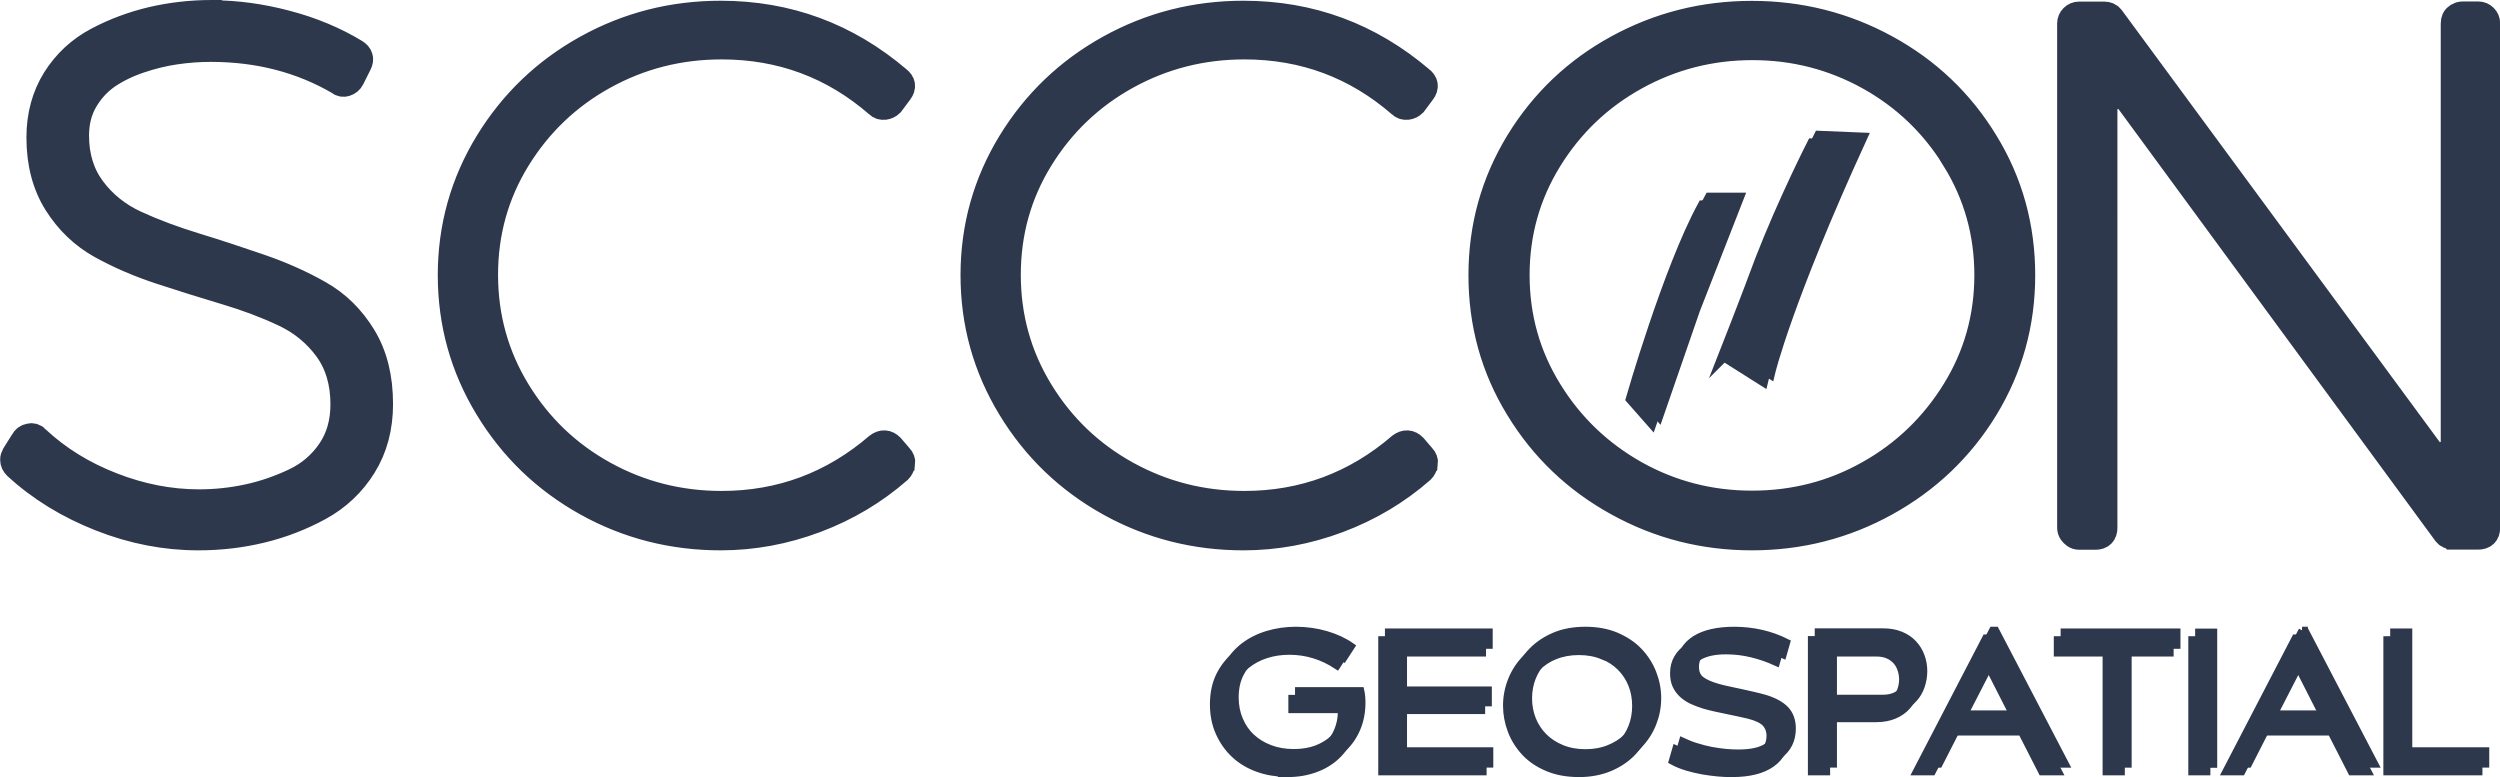 <?xml version="1.0" encoding="UTF-8"?>
<svg id="Camada_2" data-name="Camada 2" xmlns="http://www.w3.org/2000/svg" viewBox="0 0 172.12 53.5">
  <defs>
    <style>
      .cls-1 {
        stroke-width: 2px;
      }

      .cls-1, .cls-2, .cls-3 {
        fill: #2e384c;
        stroke: #2e384c;
        stroke-miterlimit: 10;
      }

      .cls-2 {
        stroke-width: .75px;
      }

      .cls-3 {
        stroke-width: .5px;
      }
    </style>
  </defs>
  <g id="Camada_1-2" data-name="Camada 1">
    <g>
      <path class="cls-2" d="M113.71,29.05l-1.4-1.59s2.56-8.93,4.94-13.29h1.95l-2.99,7.65-2.5,7.23h0Z"/>
      <path class="cls-2" d="M118.68,24.49l2.69,1.7s1.15-4.88,6.32-16.16l-2.91-.12s-1.99,3.9-3.57,7.97c-.97,2.63-2.54,6.62-2.54,6.62h0Z"/>
      <path class="cls-3" d="M164.34,44.05v9.08h6.32v-.9h-5.29v-8.18h-1.02ZM88.57,53.25h.09c.69,0,1.32-.11,1.89-.32.58-.21,1.07-.51,1.48-.9.41-.39.72-.85.94-1.38.22-.53.33-1.12.33-1.75,0-.32-.03-.59-.08-.81h-4.27v.76h3.41v.12c0,.47-.09.92-.26,1.33-.17.41-.42.77-.74,1.07s-.71.54-1.17.72c-.46.17-.98.26-1.57.26s-1.14-.09-1.64-.28c-.5-.19-.93-.45-1.28-.78-.36-.33-.63-.73-.83-1.2-.2-.47-.3-.98-.3-1.54,0-.61.11-1.15.34-1.61.23-.46.53-.85.92-1.16.39-.31.83-.55,1.34-.71.5-.16,1.03-.24,1.6-.24,1.17,0,2.26.33,3.28,1l.52-.8c-.5-.35-1.08-.62-1.74-.81-.66-.19-1.35-.29-2.07-.29-.67,0-1.32.09-1.95.28-.63.19-1.18.47-1.66.84-.48.38-.87.85-1.16,1.42-.29.57-.44,1.25-.44,2.02,0,.72.13,1.37.39,1.95.26.58.61,1.08,1.06,1.5.45.42.99.74,1.6.96.61.22,1.26.33,1.98.34h0ZM108.64,53.25h.09c.78,0,1.47-.14,2.08-.39.62-.26,1.14-.61,1.56-1.04.42-.44.74-.93.96-1.49.22-.56.33-1.13.33-1.73s-.11-1.17-.33-1.73c-.22-.56-.54-1.06-.96-1.5-.42-.44-.94-.78-1.56-1.05-.62-.26-1.33-.39-2.12-.39s-1.51.13-2.12.39h0c-.61.26-1.13.61-1.55,1.04-.42.43-.74.93-.96,1.49-.22.56-.33,1.14-.33,1.73s.11,1.16.32,1.72c.21.56.53,1.06.94,1.5.41.44.93.79,1.55,1.05.61.26,1.3.39,2.09.4h0ZM119.14,53.25h.11c1.18,0,2.09-.23,2.72-.68.64-.45.96-1.08.96-1.88,0-.55-.16-.98-.47-1.31-.31-.32-.8-.59-1.45-.78-.22-.06-.47-.13-.75-.19-.28-.06-.56-.13-.84-.19-.28-.06-.57-.12-.84-.18-.28-.06-.53-.12-.75-.18-.54-.15-.93-.33-1.19-.53-.25-.2-.38-.5-.38-.88,0-.28.06-.52.18-.72.12-.21.3-.38.52-.52.23-.14.5-.24.82-.31.32-.07.67-.1,1.06-.1.59,0,1.18.07,1.76.21.58.14,1.15.34,1.7.59l.24-.84h0c-1.09-.55-2.3-.83-3.61-.83-.55,0-1.06.05-1.51.15-.45.1-.84.26-1.17.46-.32.21-.58.46-.75.76-.18.3-.27.65-.27,1.06,0,.3.05.57.15.8.1.23.25.43.43.61.18.17.4.32.66.45.26.12.55.23.87.33.22.06.47.13.75.19.28.06.56.12.85.18.28.06.56.12.81.17.26.06.48.11.66.15.55.14.93.33,1.14.55.21.23.32.52.32.87,0,.55-.22.97-.65,1.27-.44.3-1.1.45-1.99.45-.27,0-.56-.01-.88-.04-.32-.03-.65-.08-.99-.14-.34-.07-.68-.15-1.02-.26-.34-.1-.66-.23-.96-.37l-.24.83c.31.17.64.3,1,.41.36.11.72.19,1.09.26.36.06.72.11,1.06.14.32.03.61.04.86.04h0ZM158.13,45.73h0l2.01,3.95h-4.04l2.03-3.95h0ZM158.03,43.93h0l-4.78,9.2h1.09l1.4-2.74h4.75l1.4,2.74h1.14l-4.8-9.2h-.2ZM150.91,53.13h1.02v-9.08h-1.02v9.08h0ZM141.65,44.05h0v.9h3.36v8.18h1.03v-8.18h3.36v-.9h-7.75ZM136.82,45.73h0l2.01,3.95h-4.04l2.03-3.95h0ZM136.72,43.93h0l-4.78,9.2h1.09l1.4-2.74h4.75l1.4,2.74h1.14l-4.8-9.2h-.2ZM125.76,44.95h3.41c.32,0,.59.05.82.15.23.1.42.24.57.41.15.17.26.37.33.59.07.22.11.45.11.68s-.04.46-.11.68c-.07.22-.18.42-.33.59-.15.17-.34.31-.57.41-.23.1-.5.15-.82.15h-3.41v-3.67h0ZM124.72,44.05h0v9.08h1.03v-3.66h3.42c.48,0,.9-.08,1.25-.23.35-.15.64-.35.87-.61.23-.25.4-.54.51-.87.11-.33.17-.67.17-1.02s-.06-.71-.18-1.03c-.12-.32-.29-.61-.53-.86-.23-.25-.52-.45-.87-.59-.35-.15-.76-.22-1.22-.22h-4.45ZM110.33,45.13h0c.49.2.9.47,1.24.81.34.34.6.74.78,1.19.18.45.27.94.27,1.47s-.09,1.01-.27,1.47c-.18.45-.44.85-.78,1.19-.34.34-.75.6-1.24.8-.49.2-1.03.3-1.63.3s-1.16-.1-1.64-.3c-.49-.2-.9-.47-1.24-.81-.34-.34-.6-.74-.78-1.19-.18-.45-.27-.94-.27-1.45s.09-1,.27-1.45c.18-.46.44-.85.78-1.2.34-.34.75-.62,1.24-.81.49-.2,1.03-.3,1.64-.3s1.15.1,1.63.3h0ZM95.14,44.05h0v9.08h6.96v-.9h-5.94v-3.32h5.84v-.87h-5.84v-3.09h5.9v-.9h-6.92Z"/>
      <path class="cls-2" d="M114.18,28.52l-1.4-1.59s2.56-8.93,4.94-13.29h1.95l-2.99,7.65-2.5,7.23h0Z"/>
      <path class="cls-2" d="M119.15,23.96l2.69,1.7s1.15-4.88,6.32-16.16l-2.91-.12s-1.99,3.9-3.57,7.97c-.97,2.64-2.54,6.62-2.54,6.62h0Z"/>
      <path class="cls-1" d="M168.88,36.84h1.74c.33,0,.51-.16.51-.49V1.6c0-.13-.05-.25-.15-.35-.1-.1-.22-.15-.36-.15h-1.07c-.1,0-.2.03-.28.08-.09.05-.15.11-.18.18-.03.07-.05.15-.05.26v28.79c0,.48-.24.8-.71.97-.48.17-.87.05-1.17-.36L145.29,1.31c-.1-.14-.24-.2-.41-.2h-1.74c-.14,0-.26.05-.36.15-.1.1-.15.22-.15.36v34.71c0,.1.03.19.08.26.05.07.11.13.18.18.07.05.15.08.26.08h1.12c.34,0,.51-.17.51-.51V7.53c0-.48.24-.8.71-.97.48-.17.87-.05,1.17.36l21.8,29.71c.1.14.24.2.41.2h0ZM14.64,1h-.06c-1.42,0-2.78.16-4.08.46-1.31.31-2.56.77-3.75,1.4-1.19.63-2.14,1.51-2.86,2.65-.71,1.14-1.07,2.46-1.07,3.96,0,1.74.39,3.23,1.17,4.47.78,1.24,1.79,2.2,3.01,2.88,1.23.68,2.59,1.27,4.08,1.76,1.5.49,2.99.96,4.47,1.4,1.48.44,2.83.95,4.06,1.53,1.23.58,2.22,1.4,2.99,2.45.77,1.06,1.15,2.35,1.15,3.88,0,1.26-.31,2.35-.94,3.27-.63.92-1.46,1.63-2.5,2.12-1.04.49-2.11.86-3.22,1.1-1.11.24-2.24.36-3.39.36-2.01,0-4.02-.39-6.02-1.17-2.01-.78-3.74-1.85-5.21-3.22-.1-.14-.24-.19-.41-.15h0c-.17.03-.29.12-.36.26l-.61.97c-.05.09-.08.18-.08.27h0c0,.15.06.27.18.39,1.63,1.5,3.56,2.68,5.77,3.55,2.21.87,4.44,1.3,6.69,1.3,1.5,0,2.94-.17,4.34-.51,1.4-.34,2.71-.85,3.96-1.53,1.24-.68,2.24-1.62,2.99-2.83.75-1.21,1.12-2.61,1.12-4.21,0-1.8-.38-3.33-1.15-4.59-.77-1.26-1.76-2.24-2.99-2.93-1.23-.7-2.58-1.3-4.06-1.81-1.48-.51-2.97-1-4.47-1.46-1.5-.46-2.86-.97-4.08-1.53-1.22-.56-2.23-1.36-3.01-2.4-.78-1.04-1.17-2.29-1.17-3.75,0-.92.2-1.74.61-2.45.41-.71.94-1.29,1.58-1.74.65-.44,1.39-.81,2.25-1.1.85-.29,1.68-.49,2.5-.61.82-.12,1.63-.18,2.45-.18,3.3,0,6.26.77,8.88,2.3.1.1.23.13.38.08.15-.05.26-.14.33-.28l.51-1.02c.14-.27.07-.49-.2-.66-1.4-.85-2.97-1.51-4.72-1.97-1.74-.46-3.43-.69-5.05-.69h0ZM111.42,34.54h0c2.84,1.57,5.9,2.35,9.19,2.35s6.35-.78,9.19-2.35c2.84-1.57,5.11-3.73,6.79-6.48,1.68-2.76,2.53-5.79,2.53-9.11s-.84-6.36-2.53-9.11c-1.68-2.76-3.95-4.91-6.79-6.46-2.84-1.55-5.9-2.32-9.19-2.32s-6.35.77-9.19,2.32c-2.84,1.55-5.1,3.7-6.79,6.46-1.68,2.76-2.53,5.79-2.53,9.11s.84,6.36,2.53,9.11c1.68,2.76,3.95,4.92,6.79,6.48h0ZM134.68,10.93h0c1.5,2.43,2.25,5.1,2.25,8.01s-.75,5.58-2.25,8.01c-1.5,2.43-3.49,4.35-5.97,5.74-2.48,1.4-5.18,2.09-8.09,2.09s-5.61-.7-8.09-2.09c-2.48-1.4-4.48-3.31-5.97-5.74-1.5-2.43-2.25-5.1-2.25-8.01s.75-5.58,2.25-8.01c1.5-2.43,3.5-4.34,6-5.72,2.5-1.38,5.2-2.07,8.09-2.07s5.58.69,8.07,2.07c2.48,1.38,4.47,3.28,5.97,5.72h0ZM98,31.91h0c.02-.15-.03-.28-.13-.38l-.61-.71c-.24-.24-.49-.25-.77-.05-3.13,2.69-6.74,4.03-10.82,4.03-2.93,0-5.64-.69-8.14-2.07-2.5-1.38-4.5-3.29-6-5.74-1.5-2.45-2.25-5.14-2.25-8.07s.75-5.61,2.25-8.04c1.5-2.43,3.5-4.34,6-5.72,2.5-1.38,5.22-2.07,8.14-2.07,4.12,0,7.72,1.34,10.82,4.03.1.1.23.15.38.13.15-.02.28-.08.38-.18l.61-.82c.2-.27.17-.51-.1-.71-3.51-2.99-7.56-4.49-12.15-4.49-3.3,0-6.36.78-9.19,2.35-2.83,1.57-5.08,3.73-6.76,6.48-1.68,2.76-2.53,5.78-2.53,9.06s.84,6.31,2.53,9.09c1.68,2.77,3.94,4.94,6.76,6.51,2.82,1.57,5.89,2.35,9.19,2.35,2.21,0,4.38-.4,6.51-1.2,2.13-.8,4.02-1.93,5.69-3.39.1-.1.16-.23.18-.38h0ZM62.01,31.91h0c.02-.15-.03-.28-.13-.38l-.61-.71c-.24-.24-.49-.25-.77-.05-3.13,2.69-6.74,4.03-10.82,4.03-2.93,0-5.64-.69-8.14-2.07-2.5-1.38-4.5-3.29-6-5.74-1.5-2.45-2.25-5.14-2.25-8.07s.75-5.61,2.25-8.04c1.5-2.43,3.5-4.34,6-5.72,2.5-1.38,5.21-2.07,8.14-2.07,4.12,0,7.73,1.34,10.82,4.03.1.1.23.15.38.13.15-.02.28-.08.38-.18l.61-.82c.2-.27.17-.51-.1-.71-3.51-2.99-7.56-4.49-12.15-4.49-3.3,0-6.36.78-9.19,2.35-2.83,1.57-5.08,3.73-6.76,6.48-1.68,2.76-2.53,5.78-2.53,9.06s.84,6.31,2.53,9.09c1.68,2.77,3.94,4.94,6.76,6.51,2.82,1.57,5.89,2.35,9.19,2.35,2.21,0,4.38-.4,6.51-1.2,2.13-.8,4.02-1.93,5.69-3.39.1-.1.16-.23.18-.38h0Z"/>
      <path class="cls-3" d="M164.81,43.52v9.08h6.32v-.9h-5.3v-8.18h-1.02ZM89.03,52.72h.09c.69,0,1.32-.11,1.89-.32.58-.21,1.07-.51,1.48-.9.41-.39.72-.85.94-1.38.22-.53.33-1.12.33-1.75,0-.32-.03-.59-.08-.81h-4.27v.76h3.41v.12c0,.47-.09.92-.26,1.33-.17.41-.42.77-.74,1.07-.32.3-.71.54-1.17.72-.46.17-.98.26-1.57.26s-1.14-.09-1.64-.28c-.5-.19-.93-.45-1.28-.78-.36-.33-.63-.73-.83-1.2-.2-.47-.3-.98-.3-1.54,0-.61.11-1.15.34-1.61.23-.46.53-.85.92-1.16.39-.31.83-.55,1.34-.71.5-.16,1.03-.24,1.6-.24,1.17,0,2.26.33,3.28,1l.52-.8c-.5-.35-1.08-.62-1.74-.81-.66-.19-1.35-.29-2.07-.29-.67,0-1.32.09-1.95.28-.63.19-1.18.47-1.66.84-.48.38-.87.85-1.16,1.42-.29.57-.44,1.25-.44,2.02,0,.72.13,1.37.39,1.95.26.58.61,1.08,1.06,1.5.45.42.99.74,1.6.96.61.22,1.26.33,1.98.34h0ZM109.1,52.72h.09c.78,0,1.47-.14,2.08-.39.62-.26,1.14-.61,1.56-1.04.42-.44.74-.93.96-1.49.22-.56.33-1.13.33-1.73s-.11-1.17-.33-1.73c-.22-.56-.54-1.06-.96-1.5-.42-.44-.94-.78-1.56-1.05-.62-.26-1.33-.39-2.12-.39s-1.51.13-2.12.39h0c-.61.26-1.13.61-1.55,1.04-.42.43-.74.93-.96,1.49-.22.56-.33,1.14-.33,1.73s.11,1.16.32,1.72c.21.56.53,1.06.94,1.5.42.44.93.79,1.55,1.05.61.26,1.3.39,2.09.4h0ZM119.6,52.72h.11c1.18,0,2.09-.23,2.72-.68.64-.45.96-1.08.96-1.88,0-.55-.16-.98-.47-1.31-.31-.32-.8-.59-1.45-.78-.22-.06-.47-.13-.75-.19-.28-.06-.56-.13-.84-.19-.28-.06-.57-.12-.84-.18-.28-.06-.53-.12-.75-.18-.54-.15-.93-.33-1.19-.53-.25-.2-.38-.5-.38-.88,0-.28.06-.52.18-.72.12-.21.3-.38.52-.52.23-.14.5-.24.82-.31.32-.07.67-.1,1.06-.1.59,0,1.18.07,1.76.21.58.14,1.15.34,1.7.59l.24-.84h0c-1.09-.55-2.3-.83-3.61-.83-.55,0-1.06.05-1.51.15-.45.1-.85.26-1.17.46-.32.21-.58.46-.75.76-.18.3-.27.65-.27,1.06,0,.3.05.57.15.8.1.23.25.43.43.61.18.17.4.32.66.45.26.12.55.23.87.33.22.06.47.13.75.19.28.06.56.12.85.18.29.06.56.12.81.17.26.06.48.11.66.15.55.14.93.33,1.14.55.21.23.32.52.32.87,0,.55-.22.97-.65,1.27-.44.3-1.1.45-1.99.45-.27,0-.56-.01-.88-.04-.32-.03-.65-.08-.99-.14-.34-.07-.68-.15-1.02-.26-.34-.1-.66-.23-.96-.37l-.24.83c.31.17.64.3,1,.41.36.11.72.19,1.09.26.36.06.72.11,1.06.14.32.03.61.04.86.04h0ZM158.6,45.21h0l2.01,3.95h-4.04l2.03-3.95h0ZM158.5,43.4h0l-4.79,9.2h1.09l1.4-2.74h4.75l1.4,2.74h1.14l-4.8-9.2h-.2ZM151.38,52.61h1.02v-9.08h-1.02v9.08h0ZM142.12,43.52h0v.9h3.36v8.18h1.03v-8.18h3.36v-.9h-7.75ZM137.29,45.21h0l2.01,3.95h-4.04l2.03-3.95h0ZM137.19,43.4h0l-4.78,9.2h1.09l1.4-2.74h4.75l1.4,2.74h1.14l-4.8-9.2h-.2ZM126.22,44.42h3.41c.32,0,.59.05.82.15.23.1.42.24.57.41.15.17.26.37.33.59.07.22.11.45.11.68s-.04.45-.11.68c-.07.22-.18.42-.33.59-.15.17-.34.31-.57.41-.23.1-.5.15-.82.15h-3.41v-3.67h0ZM125.19,43.52h0v9.08h1.03v-3.66h3.42c.48,0,.9-.08,1.25-.23.35-.15.64-.35.87-.61.23-.25.4-.54.51-.87.11-.33.17-.67.17-1.02s-.06-.71-.18-1.03c-.12-.32-.29-.61-.53-.86-.23-.25-.52-.45-.87-.59-.35-.15-.76-.22-1.22-.22h-4.45ZM110.79,44.6h0c.49.2.9.47,1.24.81.34.34.6.74.78,1.19.18.46.27.94.27,1.47s-.09,1.01-.27,1.47c-.18.45-.44.85-.78,1.19-.34.34-.75.6-1.24.8-.49.2-1.03.3-1.63.3s-1.16-.1-1.64-.3c-.49-.2-.9-.47-1.24-.81-.34-.34-.6-.74-.78-1.19-.18-.45-.27-.94-.27-1.45s.09-1,.27-1.45c.18-.45.44-.85.78-1.2.34-.34.75-.62,1.24-.81.49-.2,1.03-.3,1.64-.3s1.15.1,1.63.3h0ZM95.6,43.52h0v9.08h6.96v-.9h-5.94v-3.32h5.84v-.87h-5.84v-3.09h5.9v-.9h-6.92Z"/>
    </g>
  </g>
</svg>